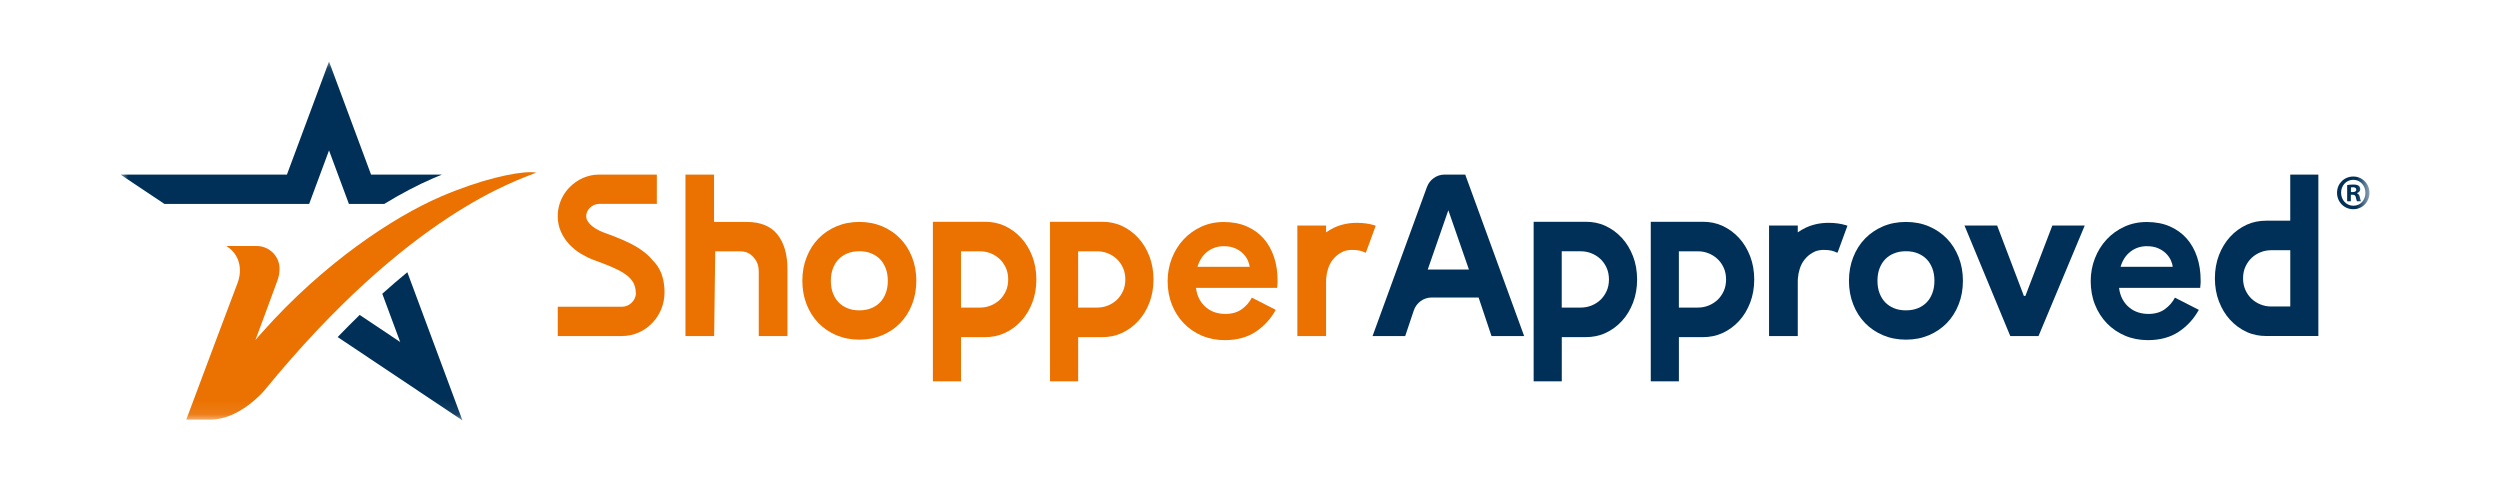 <svg xmlns="http://www.w3.org/2000/svg" width="166" height="32" viewBox="0 0 166 32" fill="none"><g clip-path="url(#clip0_16747_1321)"><g clip-path="url(#clip1_16747_1321)"><mask id="mask0_16747_1321" style="mask-type:luminance" maskUnits="userSpaceOnUse" x="8" y="4" width="150" height="24"><path d="M157.333 4.085H8V27.915H157.333V4.085Z" fill="white"></path></mask><g mask="url(#mask0_16747_1321)"><path d="M45.508 11.592H47.412V14.737H49.581C50.502 14.737 51.182 15.017 51.625 15.575C52.066 16.135 52.287 16.897 52.287 17.866V22.313H50.382V18.106C50.382 17.597 50.267 17.349 50.034 17.085C49.801 16.82 49.55 16.689 49.133 16.689H47.491L47.419 22.313H45.514V11.592H45.508Z" fill="#EB7100"></path><path d="M44.123 19.451C44.115 20.209 43.82 20.902 43.34 21.414L43.336 21.418C42.823 21.97 42.099 22.313 41.301 22.313H37.035V20.368H41.301C41.784 20.368 42.2 19.967 42.231 19.481L42.217 19.457C42.217 19.243 42.178 19.046 42.097 18.861C42.062 18.779 42.015 18.698 41.959 18.624C41.891 18.528 41.806 18.435 41.706 18.35C41.617 18.276 41.512 18.201 41.394 18.125C41.291 18.057 41.174 17.991 41.048 17.926C40.788 17.792 40.456 17.65 40.065 17.501L39.393 17.249C39.125 17.151 38.845 17.011 38.556 16.839C38.278 16.67 38.02 16.457 37.791 16.213C37.612 16.02 37.458 15.804 37.334 15.564C37.301 15.503 37.268 15.441 37.241 15.375C37.109 15.078 37.039 14.743 37.033 14.376C37.031 14.119 37.064 13.865 37.134 13.623C37.253 13.188 37.484 12.785 37.808 12.447C38.329 11.904 39.047 11.592 39.778 11.592H43.614V13.538H39.778C39.554 13.538 39.317 13.642 39.152 13.814L39.148 13.818C39.044 13.928 38.923 14.107 38.925 14.355C38.927 14.478 38.95 14.539 38.96 14.563C39.01 14.679 39.078 14.779 39.156 14.864C39.267 14.983 39.389 15.082 39.525 15.163C39.702 15.274 39.877 15.358 40.04 15.42L40.718 15.672C41.176 15.848 41.574 16.02 41.895 16.186C42.283 16.385 42.621 16.604 42.899 16.841C42.907 16.846 42.911 16.852 42.919 16.856C43.078 16.992 43.222 17.143 43.35 17.298C43.377 17.323 43.404 17.353 43.429 17.378C43.779 17.754 43.998 18.24 44.082 18.825C44.113 19.02 44.127 19.233 44.125 19.451H44.123Z" fill="#EB7100"></path><path d="M91.248 14.953C90.897 14.847 90.512 14.796 90.091 14.796C89.547 14.796 89.052 14.902 88.599 15.11C88.403 15.201 88.224 15.309 88.05 15.428V14.976H86.144V22.313H88.05V18.67C88.05 18.607 88.053 18.541 88.059 18.479C88.076 18.263 88.115 18.057 88.176 17.866C88.213 17.743 88.261 17.628 88.317 17.52C88.337 17.48 88.36 17.439 88.385 17.401C88.454 17.291 88.533 17.193 88.62 17.102C88.694 17.022 88.774 16.954 88.863 16.89C88.97 16.814 89.085 16.748 89.205 16.695C89.215 16.686 89.227 16.684 89.24 16.68C89.405 16.623 89.588 16.593 89.78 16.593C89.986 16.593 90.155 16.61 90.297 16.644C90.438 16.68 90.565 16.727 90.683 16.788L90.701 16.724C90.701 16.724 90.71 16.724 90.712 16.729L90.79 16.515L91.348 14.989C91.316 14.976 91.283 14.963 91.248 14.953Z" fill="#EB7100"></path><path d="M68.542 17.013C68.361 16.544 68.117 16.141 67.808 15.804C67.486 15.454 67.115 15.182 66.691 14.989C66.289 14.807 65.85 14.726 65.409 14.726H61.944V25.32H63.811V22.386H65.411C65.85 22.386 66.289 22.305 66.693 22.122C67.115 21.929 67.489 21.66 67.81 21.308C68.119 20.97 68.362 20.567 68.544 20.098C68.723 19.629 68.814 19.116 68.814 18.558C68.814 18 68.723 17.486 68.544 17.018L68.542 17.013ZM66.788 19.328C66.682 19.559 66.544 19.755 66.373 19.916C66.202 20.075 66.004 20.2 65.782 20.289C65.559 20.378 65.322 20.423 65.077 20.423H63.809V16.687H65.077C65.324 16.687 65.559 16.731 65.782 16.82C66.004 16.909 66.202 17.035 66.373 17.194C66.544 17.353 66.682 17.55 66.788 17.781C66.893 18.013 66.944 18.271 66.944 18.556C66.944 18.84 66.893 19.099 66.788 19.33V19.328Z" fill="#EB7100"></path><path d="M76.319 17.013C76.138 16.544 75.895 16.141 75.586 15.804C75.264 15.454 74.893 15.182 74.468 14.989C74.067 14.807 73.628 14.726 73.187 14.726H69.722V25.32H71.589V22.386H73.188C73.628 22.386 74.067 22.305 74.471 22.122C74.893 21.929 75.266 21.66 75.588 21.308C75.897 20.97 76.14 20.567 76.322 20.098C76.501 19.629 76.592 19.116 76.592 18.558C76.592 18 76.501 17.486 76.322 17.018L76.319 17.013ZM74.566 19.328C74.46 19.559 74.322 19.755 74.151 19.916C73.98 20.075 73.782 20.2 73.56 20.289C73.337 20.378 73.1 20.423 72.855 20.423H71.587V16.687H72.855C73.102 16.687 73.337 16.731 73.56 16.82C73.782 16.909 73.98 17.035 74.151 17.194C74.322 17.353 74.46 17.55 74.566 17.781C74.67 18.013 74.722 18.271 74.722 18.556C74.722 18.84 74.67 19.099 74.566 19.33V19.328Z" fill="#EB7100"></path><path d="M60.559 17.072C60.369 16.593 60.107 16.181 59.773 15.838C59.439 15.494 59.041 15.224 58.58 15.029C58.118 14.834 57.613 14.736 57.061 14.736C56.508 14.736 56.001 14.834 55.539 15.029C55.08 15.224 54.682 15.494 54.346 15.838C54.012 16.181 53.751 16.593 53.561 17.072C53.371 17.552 53.276 18.076 53.276 18.645C53.276 19.213 53.371 19.737 53.561 20.217C53.751 20.696 54.012 21.108 54.346 21.452C54.68 21.795 55.078 22.065 55.539 22.26C55.999 22.455 56.506 22.553 57.061 22.553C57.615 22.553 58.12 22.455 58.58 22.26C59.039 22.065 59.437 21.795 59.773 21.452C60.107 21.108 60.369 20.696 60.559 20.217C60.748 19.737 60.843 19.213 60.843 18.645C60.843 18.076 60.748 17.552 60.559 17.072ZM58.806 19.485C58.712 19.722 58.592 19.916 58.435 20.077C58.279 20.238 58.091 20.365 57.86 20.461C57.627 20.558 57.366 20.607 57.059 20.607C56.752 20.607 56.49 20.558 56.257 20.461C56.028 20.363 55.84 20.238 55.684 20.077C55.527 19.916 55.408 19.722 55.313 19.485C55.216 19.239 55.169 18.963 55.169 18.645C55.169 18.326 55.216 18.05 55.313 17.804C55.408 17.567 55.527 17.374 55.684 17.212C55.84 17.051 56.028 16.924 56.259 16.828C56.492 16.731 56.754 16.682 57.061 16.682C57.368 16.682 57.63 16.731 57.862 16.828C58.091 16.926 58.279 17.051 58.435 17.212C58.592 17.374 58.712 17.567 58.806 17.804C58.903 18.05 58.951 18.326 58.951 18.645C58.951 18.963 58.903 19.236 58.806 19.485Z" fill="#EB7100"></path><path d="M30.704 27.915L30.685 27.902L22.42 22.381C22.908 21.874 23.397 21.384 23.883 20.911L26.573 22.71L25.384 19.506C25.938 19.008 26.493 18.53 27.047 18.076L30.706 27.913L30.704 27.915Z" fill="#003057"></path><path d="M29.348 11.592C29.158 11.668 28.968 11.749 28.774 11.832C27.74 12.277 26.639 12.854 25.512 13.542H23.168L21.847 9.988L20.528 13.542H10.921L8 11.592H19.052L21.847 4.085L24.638 11.592H29.348Z" fill="#003057"></path><path d="M35.603 11.463C34.395 11.976 27.193 14.14 17.567 25.912C17.462 26.041 15.877 27.863 13.977 27.863H12.786H12.367C13.831 23.942 15.426 19.705 15.772 18.797C16.129 17.86 15.873 16.909 15.127 16.404C15.092 16.381 15.059 16.357 15.028 16.336H17.05C17.815 16.336 18.485 16.922 18.555 17.707C18.557 17.743 18.559 17.779 18.561 17.813C18.567 18.065 18.526 18.335 18.425 18.613C17.967 19.875 17.357 21.513 16.959 22.578C17.085 22.43 17.25 22.235 17.409 22.065C21.492 17.469 26.117 14.41 29.269 13.054C31.917 11.914 34.176 11.433 35.223 11.433C35.376 11.433 35.502 11.443 35.601 11.463H35.603Z" fill="#EB7100"></path><path d="M97.29 11.592H95.918C95.396 11.592 94.928 11.925 94.745 12.428L91.138 22.313H93.306L93.873 20.622C94.048 20.102 94.522 19.755 95.056 19.755H98.179L99.036 22.315H101.204L97.292 11.594L97.29 11.592ZM94.802 17.896L96.169 13.96L97.536 17.896H94.8H94.802Z" fill="#003057"></path><path d="M130.442 14.976H132.61L134.385 19.648H134.486L136.275 14.976H138.427L135.358 22.313H133.482L130.442 14.976Z" fill="#003057"></path><path d="M122.569 14.953C122.219 14.847 121.833 14.796 121.413 14.796C120.869 14.796 120.374 14.902 119.92 15.11C119.725 15.201 119.545 15.309 119.372 15.428V14.976H117.465V22.313H119.372V18.67C119.372 18.607 119.374 18.541 119.38 18.479C119.397 18.263 119.436 18.057 119.498 17.866C119.535 17.743 119.582 17.628 119.638 17.52C119.658 17.48 119.681 17.439 119.706 17.401C119.776 17.291 119.855 17.193 119.941 17.102C120.015 17.022 120.096 16.954 120.184 16.89C120.291 16.814 120.407 16.748 120.526 16.695C120.537 16.686 120.549 16.684 120.561 16.68C120.726 16.623 120.91 16.593 121.101 16.593C121.307 16.593 121.477 16.61 121.619 16.644C121.759 16.68 121.887 16.727 122.004 16.788L122.023 16.724C122.023 16.724 122.031 16.724 122.033 16.729L122.111 16.515L122.67 14.989C122.637 14.976 122.604 14.963 122.569 14.953Z" fill="#003057"></path><path d="M108.432 17.013C108.25 16.544 108.007 16.141 107.698 15.804C107.376 15.454 107.006 15.182 106.581 14.989C106.179 14.806 105.74 14.726 105.299 14.726H101.834V25.32H103.702V22.385H105.301C105.74 22.385 106.179 22.305 106.583 22.122C107.006 21.929 107.379 21.66 107.7 21.307C108.009 20.97 108.252 20.567 108.434 20.098C108.613 19.629 108.704 19.116 108.704 18.558C108.704 18 108.613 17.486 108.434 17.017L108.432 17.013ZM106.678 19.328C106.573 19.559 106.435 19.754 106.264 19.916C106.093 20.075 105.895 20.2 105.672 20.289C105.449 20.378 105.212 20.423 104.967 20.423H103.699V16.686H104.967C105.214 16.686 105.449 16.731 105.672 16.82C105.895 16.909 106.093 17.034 106.264 17.193C106.435 17.352 106.573 17.55 106.678 17.781C106.783 18.012 106.835 18.271 106.835 18.555C106.835 18.84 106.783 19.099 106.678 19.33V19.328Z" fill="#003057"></path><path d="M116.209 17.013C116.028 16.544 115.784 16.141 115.475 15.804C115.154 15.454 114.782 15.182 114.358 14.989C113.956 14.807 113.517 14.726 113.076 14.726H109.611V25.32H111.479V22.386H113.078C113.517 22.386 113.956 22.305 114.36 22.122C114.782 21.929 115.156 21.66 115.477 21.308C115.787 20.97 116.03 20.567 116.211 20.098C116.39 19.629 116.481 19.116 116.481 18.558C116.481 18 116.39 17.486 116.211 17.018L116.209 17.013ZM114.455 19.328C114.35 19.559 114.211 19.755 114.04 19.916C113.869 20.075 113.672 20.2 113.449 20.289C113.226 20.378 112.989 20.423 112.744 20.423H111.477V16.687H112.744C112.992 16.687 113.226 16.731 113.449 16.82C113.672 16.909 113.869 17.035 114.04 17.194C114.211 17.353 114.35 17.55 114.455 17.781C114.56 18.013 114.611 18.271 114.611 18.556C114.611 18.84 114.56 19.099 114.455 19.33V19.328Z" fill="#003057"></path><path d="M147.342 20.024C147.523 20.493 147.766 20.896 148.075 21.233C148.397 21.584 148.768 21.855 149.193 22.048C149.594 22.231 150.034 22.311 150.475 22.311H153.939V11.592H152.072V14.654H150.473C150.034 14.654 149.594 14.735 149.19 14.917C148.768 15.11 148.395 15.38 148.073 15.732C147.765 16.069 147.521 16.472 147.339 16.941C147.16 17.41 147.069 17.924 147.069 18.482C147.069 19.04 147.16 19.553 147.339 20.022L147.342 20.024ZM149.096 17.709C149.201 17.478 149.339 17.283 149.51 17.122C149.681 16.962 149.879 16.837 150.102 16.748C150.324 16.659 150.561 16.614 150.807 16.614H152.074V20.351H150.807C150.559 20.351 150.324 20.306 150.102 20.217C149.879 20.128 149.681 20.003 149.51 19.844C149.339 19.684 149.201 19.487 149.096 19.256C148.991 19.025 148.939 18.766 148.939 18.482C148.939 18.197 148.991 17.938 149.096 17.707V17.709Z" fill="#003057"></path><path d="M130.053 17.073C129.864 16.593 129.602 16.181 129.268 15.838C128.934 15.494 128.537 15.225 128.075 15.029C127.613 14.834 127.108 14.737 126.556 14.737C126.003 14.737 125.496 14.834 125.034 15.029C124.575 15.225 124.177 15.494 123.841 15.838C123.507 16.181 123.245 16.593 123.056 17.073C122.866 17.552 122.771 18.076 122.771 18.645C122.771 19.213 122.866 19.738 123.056 20.217C123.245 20.697 123.507 21.108 123.841 21.452C124.175 21.796 124.573 22.065 125.034 22.26C125.494 22.455 126.001 22.553 126.556 22.553C127.11 22.553 127.615 22.455 128.075 22.26C128.534 22.065 128.932 21.796 129.268 21.452C129.602 21.108 129.864 20.697 130.053 20.217C130.243 19.738 130.338 19.213 130.338 18.645C130.338 18.076 130.243 17.552 130.053 17.073ZM128.301 19.485C128.206 19.723 128.087 19.916 127.931 20.077C127.774 20.238 127.586 20.366 127.356 20.461C127.122 20.559 126.861 20.607 126.553 20.607C126.246 20.607 125.985 20.559 125.752 20.461C125.523 20.363 125.335 20.238 125.179 20.077C125.022 19.916 124.903 19.723 124.808 19.485C124.711 19.239 124.664 18.963 124.664 18.645C124.664 18.326 124.711 18.051 124.808 17.805C124.903 17.567 125.022 17.374 125.179 17.213C125.335 17.051 125.523 16.924 125.754 16.829C125.987 16.731 126.248 16.682 126.556 16.682C126.863 16.682 127.124 16.731 127.357 16.829C127.586 16.926 127.774 17.051 127.931 17.213C128.087 17.374 128.206 17.567 128.301 17.805C128.398 18.051 128.446 18.326 128.446 18.645C128.446 18.963 128.398 19.237 128.301 19.485Z" fill="#003057"></path><path d="M157.333 12.799C157.333 13.41 156.867 13.892 156.259 13.892C155.651 13.892 155.179 13.412 155.179 12.799C155.179 12.186 155.659 11.721 156.259 11.721C156.859 11.721 157.333 12.201 157.333 12.799ZM155.449 12.799C155.449 13.279 155.793 13.661 156.267 13.661C156.741 13.661 157.065 13.279 157.065 12.806C157.065 12.332 156.727 11.938 156.259 11.938C155.791 11.938 155.447 12.326 155.447 12.799H155.449ZM156.094 13.366H155.851V12.288C155.948 12.269 156.082 12.254 156.253 12.254C156.451 12.254 156.539 12.288 156.618 12.332C156.675 12.379 156.721 12.464 156.721 12.57C156.721 12.689 156.632 12.78 156.504 12.82V12.833C156.607 12.873 156.663 12.952 156.696 13.096C156.729 13.26 156.748 13.325 156.772 13.366H156.511C156.478 13.325 156.459 13.228 156.428 13.103C156.409 12.984 156.345 12.931 156.211 12.931H156.096V13.366H156.094ZM156.1 12.755H156.215C156.35 12.755 156.459 12.708 156.459 12.598C156.459 12.498 156.389 12.432 156.236 12.432C156.173 12.432 156.127 12.439 156.102 12.445V12.755H156.1Z" fill="#003057"></path><path d="M146.004 20.571C145.672 21.172 145.227 21.657 144.669 22.029C144.108 22.4 143.426 22.585 142.618 22.585C142.073 22.585 141.569 22.487 141.107 22.292C140.645 22.097 140.244 21.823 139.903 21.473C139.563 21.123 139.297 20.709 139.108 20.234C138.918 19.759 138.823 19.235 138.823 18.664C138.823 18.133 138.916 17.628 139.102 17.153C139.287 16.678 139.544 16.262 139.875 15.906C140.204 15.549 140.598 15.267 141.049 15.057C141.503 14.847 142.001 14.741 142.545 14.741C143.121 14.741 143.632 14.838 144.079 15.034C144.526 15.229 144.902 15.5 145.203 15.846C145.504 16.192 145.732 16.599 145.889 17.07C146.045 17.541 146.122 18.053 146.122 18.604V18.785C146.112 18.844 146.107 18.899 146.107 18.95C146.097 19.001 146.093 19.056 146.093 19.116H140.705C140.744 19.417 140.824 19.674 140.946 19.89C141.068 20.107 141.218 20.287 141.399 20.431C141.579 20.576 141.777 20.681 141.991 20.747C142.206 20.813 142.424 20.845 142.649 20.845C143.088 20.845 143.448 20.743 143.737 20.537C144.023 20.331 144.25 20.075 144.415 19.763L146.006 20.576L146.004 20.571ZM144.267 17.715C144.256 17.586 144.215 17.439 144.143 17.28C144.071 17.121 143.964 16.971 143.821 16.828C143.681 16.688 143.506 16.574 143.296 16.483C143.086 16.391 142.836 16.347 142.544 16.347C142.136 16.347 141.775 16.468 141.464 16.708C141.152 16.947 140.934 17.285 140.806 17.715H144.267Z" fill="#003057"></path><path d="M84.712 20.571C84.38 21.172 83.935 21.658 83.377 22.029C82.816 22.4 82.134 22.585 81.326 22.585C80.781 22.585 80.277 22.487 79.815 22.292C79.353 22.097 78.952 21.823 78.611 21.473C78.271 21.123 78.005 20.709 77.816 20.234C77.626 19.759 77.531 19.235 77.531 18.664C77.531 18.134 77.624 17.629 77.81 17.153C77.995 16.678 78.252 16.262 78.583 15.906C78.912 15.549 79.306 15.267 79.757 15.057C80.211 14.847 80.709 14.741 81.254 14.741C81.829 14.741 82.34 14.838 82.787 15.034C83.234 15.229 83.61 15.501 83.911 15.846C84.212 16.192 84.44 16.6 84.597 17.071C84.753 17.542 84.83 18.053 84.83 18.605V18.785C84.82 18.844 84.815 18.899 84.815 18.951C84.805 19.001 84.801 19.056 84.801 19.116H79.413C79.452 19.417 79.532 19.674 79.654 19.89C79.776 20.107 79.926 20.287 80.107 20.431C80.287 20.576 80.485 20.682 80.699 20.748C80.914 20.813 81.132 20.845 81.357 20.845C81.796 20.845 82.156 20.743 82.445 20.538C82.731 20.332 82.959 20.075 83.123 19.763L84.715 20.576L84.712 20.571ZM82.975 17.716C82.964 17.586 82.923 17.44 82.851 17.281C82.779 17.122 82.672 16.971 82.529 16.829C82.389 16.689 82.214 16.574 82.004 16.483C81.794 16.392 81.544 16.347 81.252 16.347C80.844 16.347 80.483 16.468 80.171 16.708C79.86 16.948 79.642 17.285 79.514 17.716H82.975Z" fill="#EB7100"></path></g></g></g><defs><clipPath id="clip0_16747_1321"><path d="M0 8C0 3.582 3.582 0 8 0H157.333C161.752 0 165.333 3.582 165.333 8V24C165.333 28.418 161.752 32 157.333 32H8C3.582 32 0 28.418 0 24V8Z" fill="white"></path></clipPath><clipPath id="clip1_16747_1321"><rect width="150.513" height="24.221" fill="white" transform="translate(8 3.795)"></rect></clipPath></defs></svg>